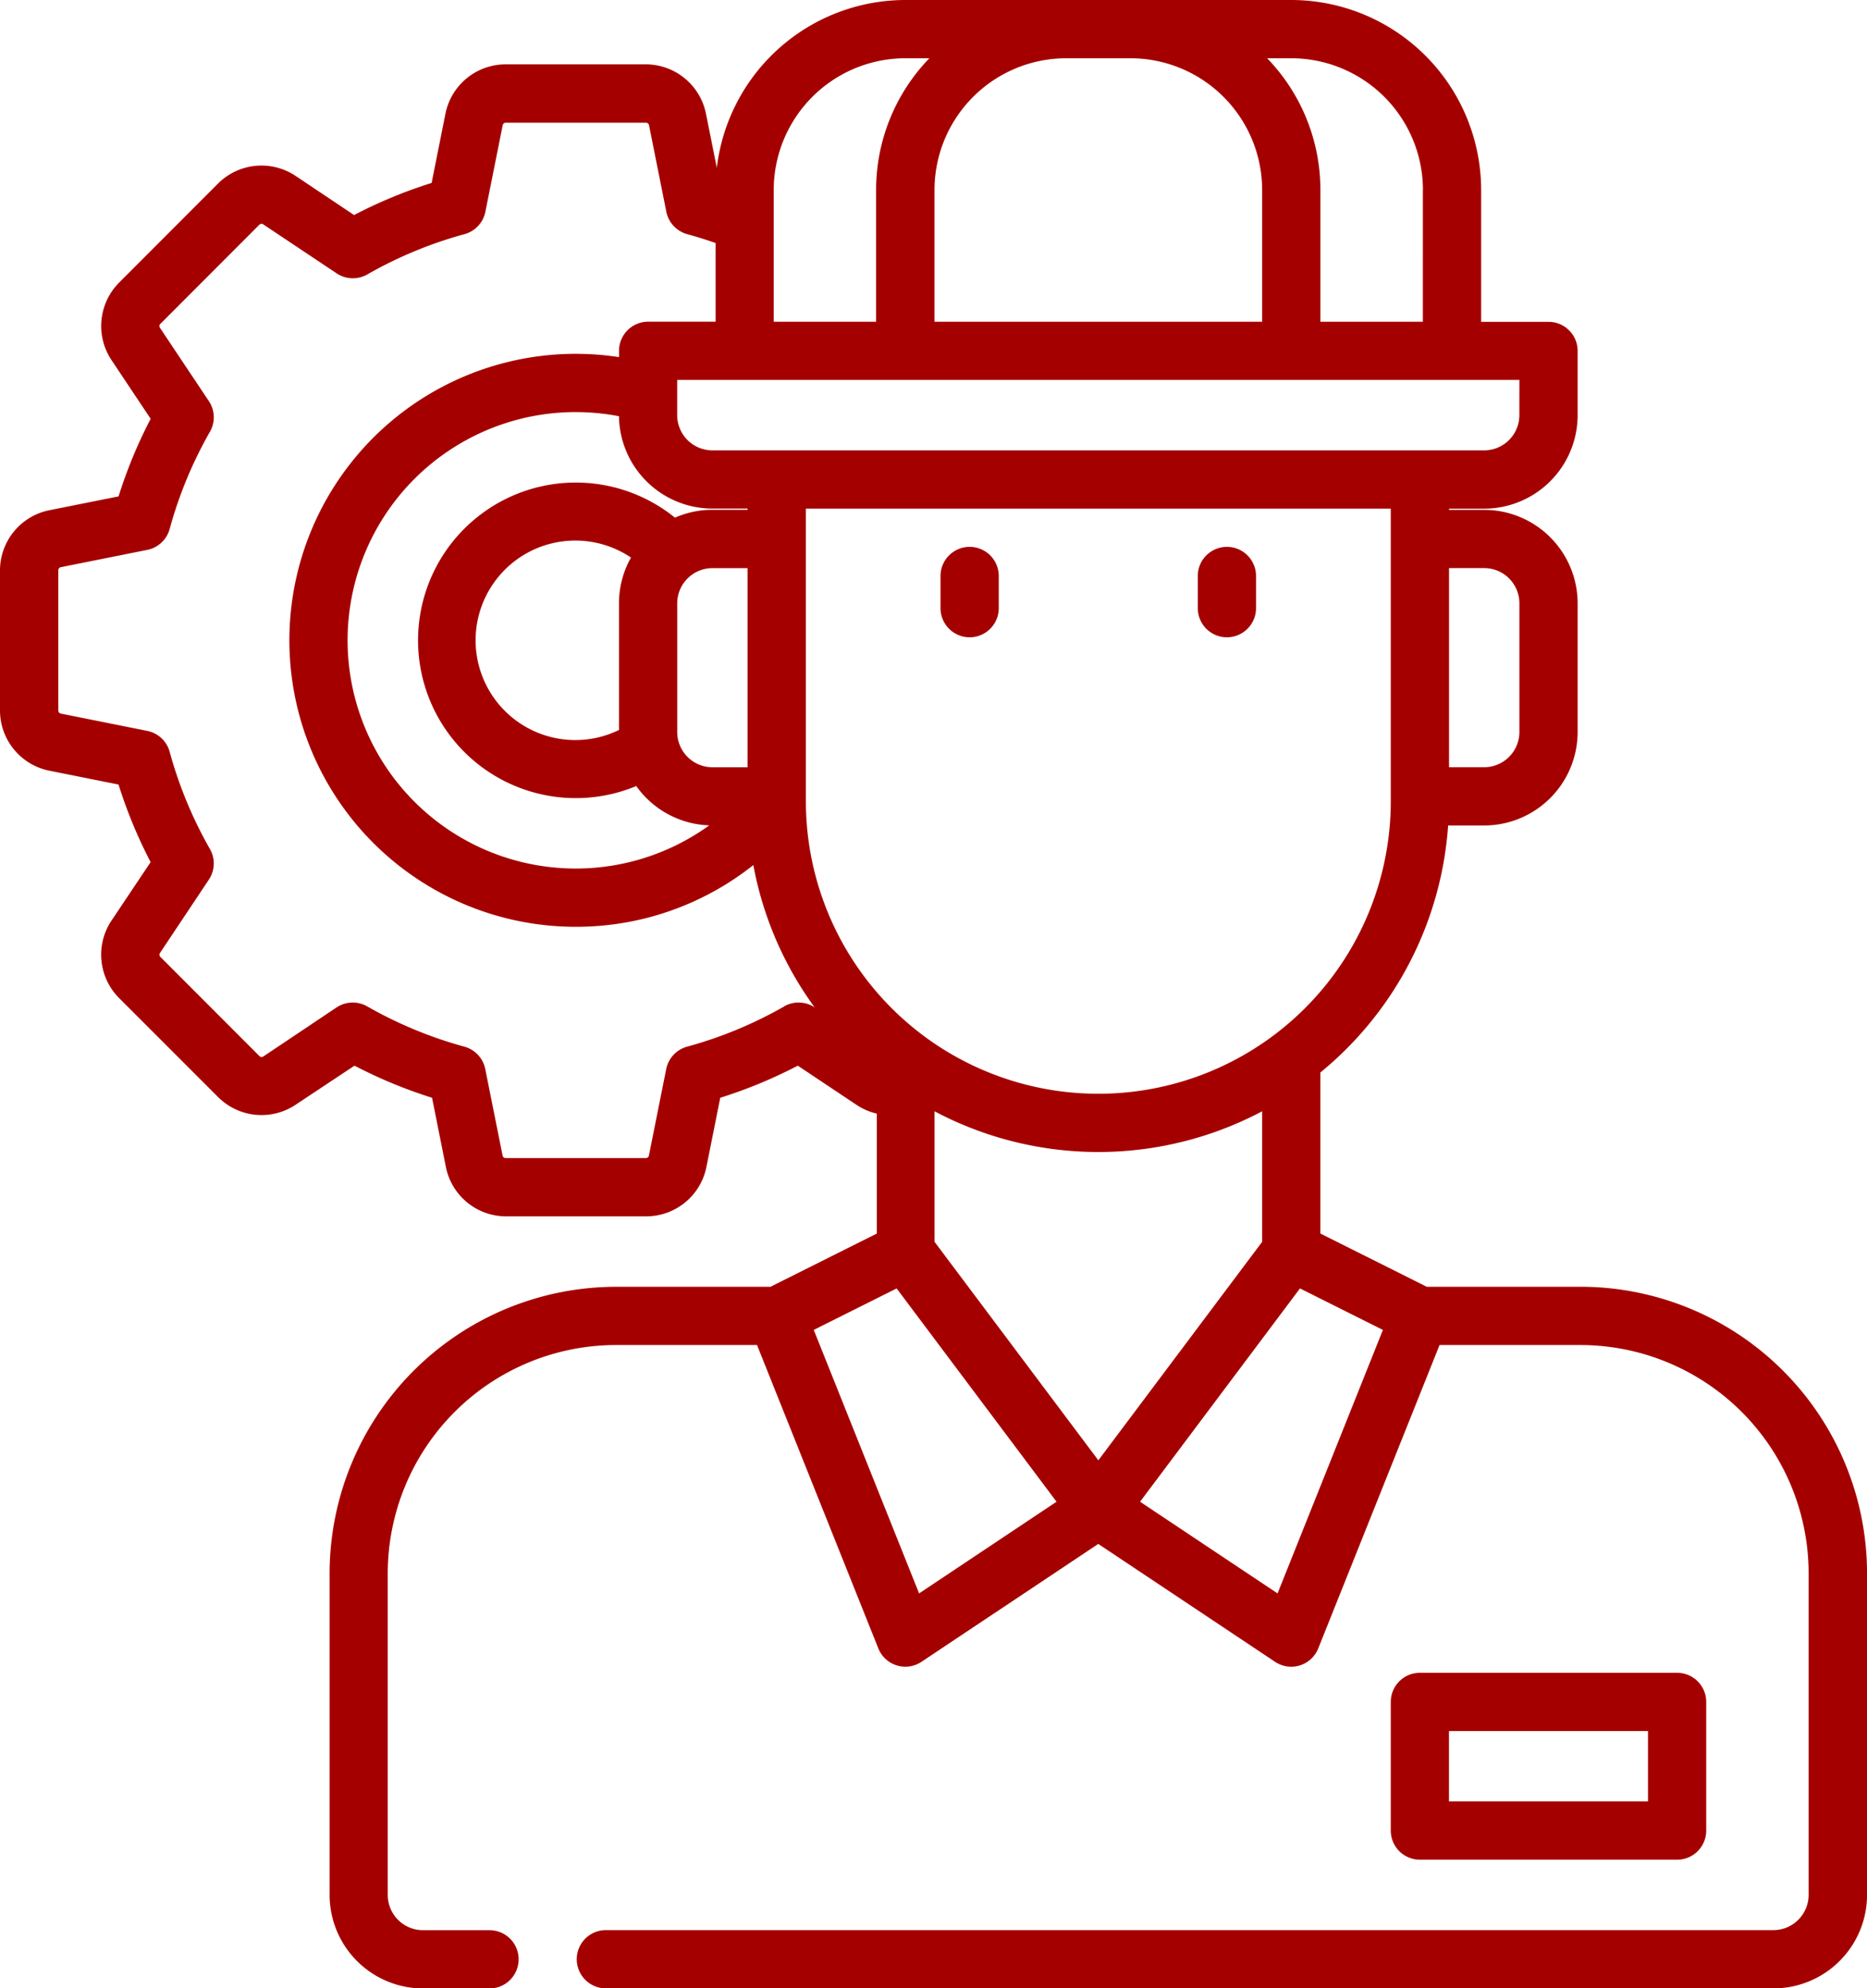 <svg id="technical-support" xmlns="http://www.w3.org/2000/svg" width="50.558" height="53.824" viewBox="0 0 50.558 53.824">
  <path id="Path_1567" data-name="Path 1567" d="M51.059,42.586A7.763,7.763,0,0,0,43.3,34.832H39.136l-2.881-1.441V29.032a9.483,9.483,0,0,0,3.46-6.687h.977a2.533,2.533,0,0,0,2.53-2.53V16.332a2.533,2.533,0,0,0-2.53-2.53h-.953v-.033h.953a2.533,2.533,0,0,0,2.53-2.53V9.5a.788.788,0,0,0-.788-.788H40.609V5.143A5.148,5.148,0,0,0,35.467,0H25.017a5.149,5.149,0,0,0-5.106,4.544l-.294-1.468a1.664,1.664,0,0,0-1.627-1.334h-3.8a1.663,1.663,0,0,0-1.627,1.334l-.375,1.876a12.917,12.917,0,0,0-2.1.869L8.5,4.759a1.664,1.664,0,0,0-2.093.207L3.725,7.651a1.664,1.664,0,0,0-.207,2.094l1.062,1.592a12.845,12.845,0,0,0-.869,2.1l-1.876.375A1.663,1.663,0,0,0,.5,15.435v3.8a1.664,1.664,0,0,0,1.334,1.627l1.876.375a12.881,12.881,0,0,0,.869,2.1L3.517,24.923a1.663,1.663,0,0,0,.207,2.093L6.409,29.7a1.663,1.663,0,0,0,2.093.207L10.1,28.847a12.922,12.922,0,0,0,2.1.869l.375,1.876a1.663,1.663,0,0,0,1.627,1.334h3.8a1.664,1.664,0,0,0,1.627-1.334l.375-1.876a12.918,12.918,0,0,0,2.1-.869l1.592,1.062a1.658,1.658,0,0,0,.548.236v3.247l-2.881,1.441H17.18a7.763,7.763,0,0,0-7.754,7.755v8.708a2.533,2.533,0,0,0,2.53,2.53h1.8a.788.788,0,1,0,0-1.577h-1.8A.954.954,0,0,1,11,51.294V42.587a6.185,6.185,0,0,1,6.177-6.178H21l3.285,8.212a.788.788,0,0,0,1.169.363l4.787-3.191,4.787,3.191a.788.788,0,0,0,1.17-.363l3.285-8.212H43.3a6.184,6.184,0,0,1,6.177,6.177v8.708a.954.954,0,0,1-.953.953H16.907a.788.788,0,1,0,0,1.577H48.529a2.533,2.533,0,0,0,2.53-2.53Zm-16.38-8.971-4.436,5.915-4.436-5.915V30.082a9.477,9.477,0,0,0,8.872,0Zm6.013-18.237a.954.954,0,0,1,.953.953v3.484a.954.954,0,0,1-.953.953h-.953v-5.39Zm-2.53,6.31a7.919,7.919,0,0,1-15.839,0v-7.92H38.162Zm-20.9-10.421a2.533,2.533,0,0,0,2.529,2.5h.953V13.8h-.953a2.515,2.515,0,0,0-1.013.213,4.271,4.271,0,1,0-1.048,7.265,2.529,2.529,0,0,0,1.977,1.064,6.178,6.178,0,1,1-3.617-11.187,6.237,6.237,0,0,1,1.172.112Zm0,8.493a2.7,2.7,0,1,1,.325-4.667,2.513,2.513,0,0,0-.325,1.238Zm1.577.054V16.332a.954.954,0,0,1,.953-.953h.953v5.39h-.953a.954.954,0,0,1-.953-.953Zm22.805-8.577a.954.954,0,0,1-.953.954h-20.9a.954.954,0,0,1-.953-.954v-.953H41.645Zm-2.613-6.1V8.709H36.256V5.143a5.124,5.124,0,0,0-1.442-3.566h.654a3.569,3.569,0,0,1,3.565,3.566ZM31.113,1.577a3.57,3.57,0,0,1,3.566,3.566V8.709H25.806V5.143a3.57,3.57,0,0,1,3.566-3.566Zm-6.1,0h.654a5.124,5.124,0,0,0-1.442,3.566V8.709H21.452V5.143a3.569,3.569,0,0,1,3.565-3.566ZM21.739,27.242a11.33,11.33,0,0,1-2.633,1.091.789.789,0,0,0-.565.606l-.469,2.343a.083.083,0,0,1-.081.066h-3.8a.082.082,0,0,1-.081-.066l-.469-2.343a.789.789,0,0,0-.565-.606,11.338,11.338,0,0,1-2.633-1.091.789.789,0,0,0-.828.028L7.628,28.6a.083.083,0,0,1-.1-.01L4.84,25.9a.082.082,0,0,1-.01-.1l1.326-1.989a.787.787,0,0,0,.029-.828,11.352,11.352,0,0,1-1.091-2.633.789.789,0,0,0-.606-.565l-2.343-.469a.083.083,0,0,1-.066-.081v-3.8a.083.083,0,0,1,.066-.081l2.343-.469a.789.789,0,0,0,.606-.565,11.335,11.335,0,0,1,1.091-2.633.789.789,0,0,0-.029-.829L4.829,8.87a.082.082,0,0,1,.01-.1L7.524,6.082a.082.082,0,0,1,.1-.011L9.617,7.4a.79.79,0,0,0,.829.029,11.325,11.325,0,0,1,2.633-1.091.788.788,0,0,0,.565-.606l.469-2.344a.083.083,0,0,1,.081-.066h3.8a.083.083,0,0,1,.081.066l.469,2.344a.789.789,0,0,0,.565.606c.259.071.516.152.77.241V8.708H18.051a.789.789,0,0,0-.788.788v.171a7.755,7.755,0,1,0-1.171,15.421A7.714,7.714,0,0,0,20.9,23.417a9.453,9.453,0,0,0,1.66,3.852.787.787,0,0,0-.826-.027Zm3.65,15.891L22.536,36l2.245-1.123,4.33,5.774Zm9.707,0-3.723-2.482,4.33-5.774L37.949,36Zm0,0" transform="translate(-0.5 0)" fill="#a50000"/>
  <path id="Path_1568" data-name="Path 1568" d="M243.573,143.268a.788.788,0,0,0,.788-.788v-.871a.788.788,0,0,0-1.577,0v.871A.789.789,0,0,0,243.573,143.268Zm0,0" transform="translate(-217.315 -126.017)" fill="#a50000"/>
  <path id="Path_1569" data-name="Path 1569" d="M309.843,143.268a.789.789,0,0,0,.788-.788v-.871a.788.788,0,0,0-1.577,0v.871A.788.788,0,0,0,309.843,143.268Zm0,0" transform="translate(-276.618 -126.017)" fill="#a50000"/>
  <path id="Path_1570" data-name="Path 1570" d="M366.509,435.794a.788.788,0,0,0,.788-.788v-3.483a.788.788,0,0,0-.788-.788h-6.966a.788.788,0,0,0-.788.788v3.483a.788.788,0,0,0,.788.788Zm-6.178-3.483h5.389v1.906h-5.389Zm0,0" transform="translate(-321.093 -385.453)" fill="#a50000"/>
</svg>
